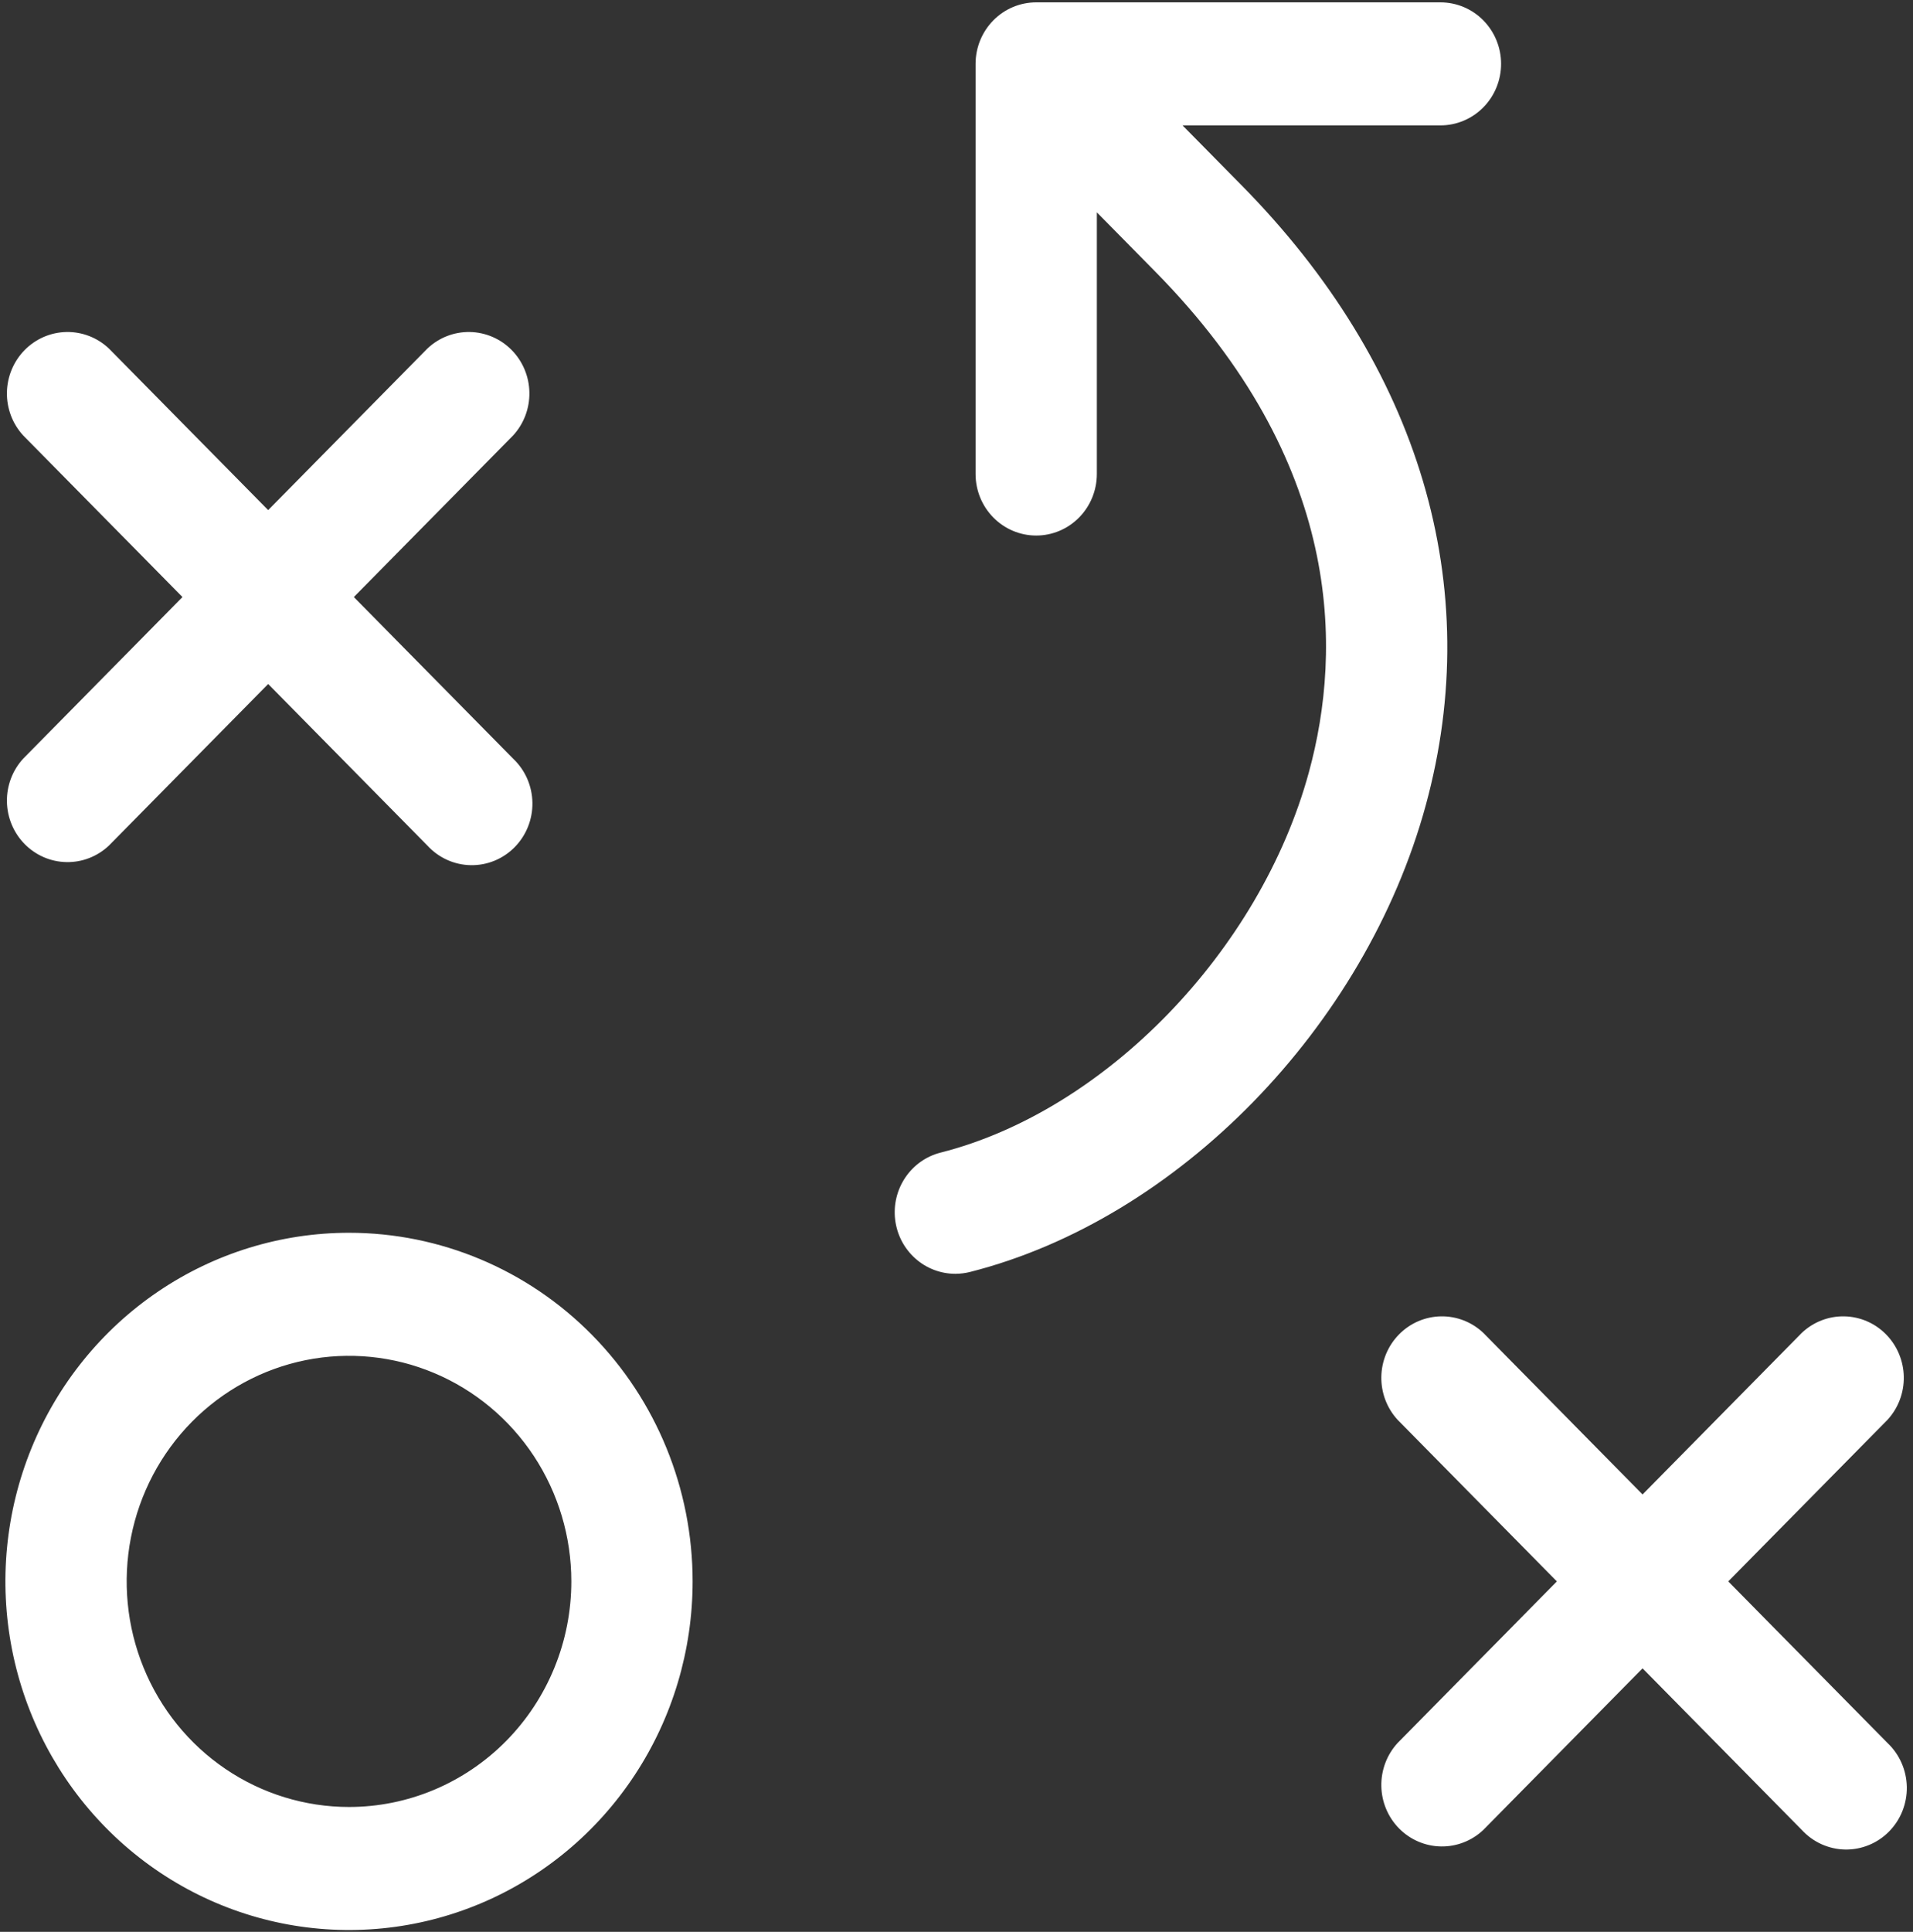 <svg width="105" height="106" viewBox="0 0 105 106" fill="none" xmlns="http://www.w3.org/2000/svg">
<rect x="0" y="0" width="105" height="106" fill="#333333" stroke="none"/>
<path d="M19.156 67.642C15.426 67.642 11.78 68.764 8.679 70.866C5.577 72.968 3.16 75.955 1.732 79.451C0.305 82.946 -0.068 86.792 0.659 90.503C1.387 94.213 3.183 97.622 5.821 100.297C8.458 102.972 11.819 104.794 15.477 105.532C19.135 106.27 22.927 105.891 26.373 104.444C29.82 102.996 32.765 100.544 34.837 97.398C36.91 94.253 38.016 90.554 38.016 86.771C38.016 81.698 36.029 76.832 32.492 73.245C28.955 69.657 24.158 67.642 19.156 67.642ZM19.156 99.148C16.743 99.148 14.383 98.422 12.377 97.062C10.37 95.702 8.806 93.769 7.882 91.508C6.958 89.246 6.717 86.757 7.188 84.356C7.658 81.955 8.821 79.75 10.527 78.019C12.234 76.288 14.408 75.109 16.776 74.631C19.143 74.154 21.596 74.399 23.826 75.336C26.056 76.272 27.962 77.859 29.303 79.894C30.644 81.93 31.359 84.323 31.359 86.771C31.359 88.396 31.044 90.006 30.43 91.508C29.817 93.009 28.918 94.374 27.785 95.523C26.652 96.672 25.307 97.584 23.826 98.206C22.346 98.828 20.759 99.148 19.156 99.148ZM1.273 41.627L10.015 32.76L1.273 23.893C0.685 23.254 0.365 22.407 0.38 21.533C0.396 20.658 0.745 19.824 1.355 19.205C1.964 18.587 2.787 18.233 3.649 18.217C4.512 18.202 5.346 18.526 5.977 19.123L14.719 27.989L23.461 19.123C24.091 18.526 24.926 18.202 25.788 18.217C26.65 18.233 27.473 18.587 28.083 19.205C28.693 19.824 29.042 20.658 29.057 21.533C29.072 22.407 28.752 23.254 28.164 23.893L19.422 32.76L28.164 41.627C28.491 41.936 28.754 42.309 28.936 42.723C29.117 43.137 29.215 43.584 29.223 44.037C29.231 44.49 29.149 44.941 28.981 45.361C28.814 45.781 28.565 46.163 28.249 46.484C27.933 46.804 27.556 47.057 27.142 47.227C26.728 47.397 26.284 47.48 25.837 47.472C25.39 47.464 24.949 47.365 24.541 47.18C24.133 46.996 23.765 46.73 23.461 46.398L14.719 37.531L5.977 46.398C5.346 46.994 4.512 47.319 3.649 47.303C2.787 47.288 1.964 46.934 1.355 46.315C0.745 45.697 0.396 44.862 0.38 43.988C0.365 43.113 0.685 42.267 1.273 41.627ZM103.602 95.638C103.929 95.947 104.191 96.319 104.373 96.734C104.555 97.148 104.653 97.595 104.661 98.048C104.669 98.501 104.586 98.951 104.419 99.372C104.252 99.792 104.002 100.174 103.686 100.494C103.37 100.815 102.994 101.068 102.579 101.237C102.165 101.407 101.721 101.491 101.274 101.483C100.827 101.475 100.387 101.375 99.978 101.191C99.57 101.006 99.203 100.74 98.898 100.409L90.156 91.542L81.414 100.409C80.784 101.005 79.949 101.33 79.087 101.314C78.225 101.299 77.402 100.944 76.792 100.326C76.182 99.707 75.833 98.873 75.818 97.999C75.803 97.124 76.123 96.278 76.711 95.638L85.453 86.771L76.711 77.904C76.123 77.264 75.803 76.418 75.818 75.543C75.833 74.669 76.182 73.835 76.792 73.216C77.402 72.597 78.225 72.243 79.087 72.228C79.949 72.212 80.784 72.537 81.414 73.133L90.156 82L98.898 73.133C99.529 72.537 100.363 72.212 101.226 72.228C102.088 72.243 102.911 72.597 103.52 73.216C104.13 73.835 104.479 74.669 104.495 75.543C104.51 76.418 104.19 77.264 103.602 77.904L94.86 86.771L103.602 95.638ZM78.258 44.181C74.93 56.367 64.641 66.9 53.247 69.791C52.982 69.858 52.711 69.892 52.438 69.893C51.625 69.893 50.841 69.592 50.233 69.046C49.624 68.501 49.233 67.748 49.134 66.931C49.034 66.113 49.233 65.287 49.692 64.608C50.151 63.928 50.84 63.443 51.628 63.243C60.663 60.953 69.167 52.176 71.841 42.375C73.688 35.624 73.721 25.362 63.398 14.892L60.203 11.651V26.009C60.203 26.904 59.852 27.763 59.228 28.396C58.604 29.029 57.758 29.385 56.875 29.385C55.992 29.385 55.146 29.029 54.522 28.396C53.898 27.763 53.547 26.904 53.547 26.009V3.504C53.547 2.609 53.898 1.751 54.522 1.117C55.146 0.484 55.992 0.129 56.875 0.129H79.062C79.945 0.129 80.792 0.484 81.416 1.117C82.04 1.751 82.391 2.609 82.391 3.504C82.391 4.4 82.04 5.258 81.416 5.891C80.792 6.524 79.945 6.88 79.062 6.88H64.907L68.102 10.121C77.953 20.085 81.531 32.198 78.258 44.181Z" fill="white"/>
</svg>
